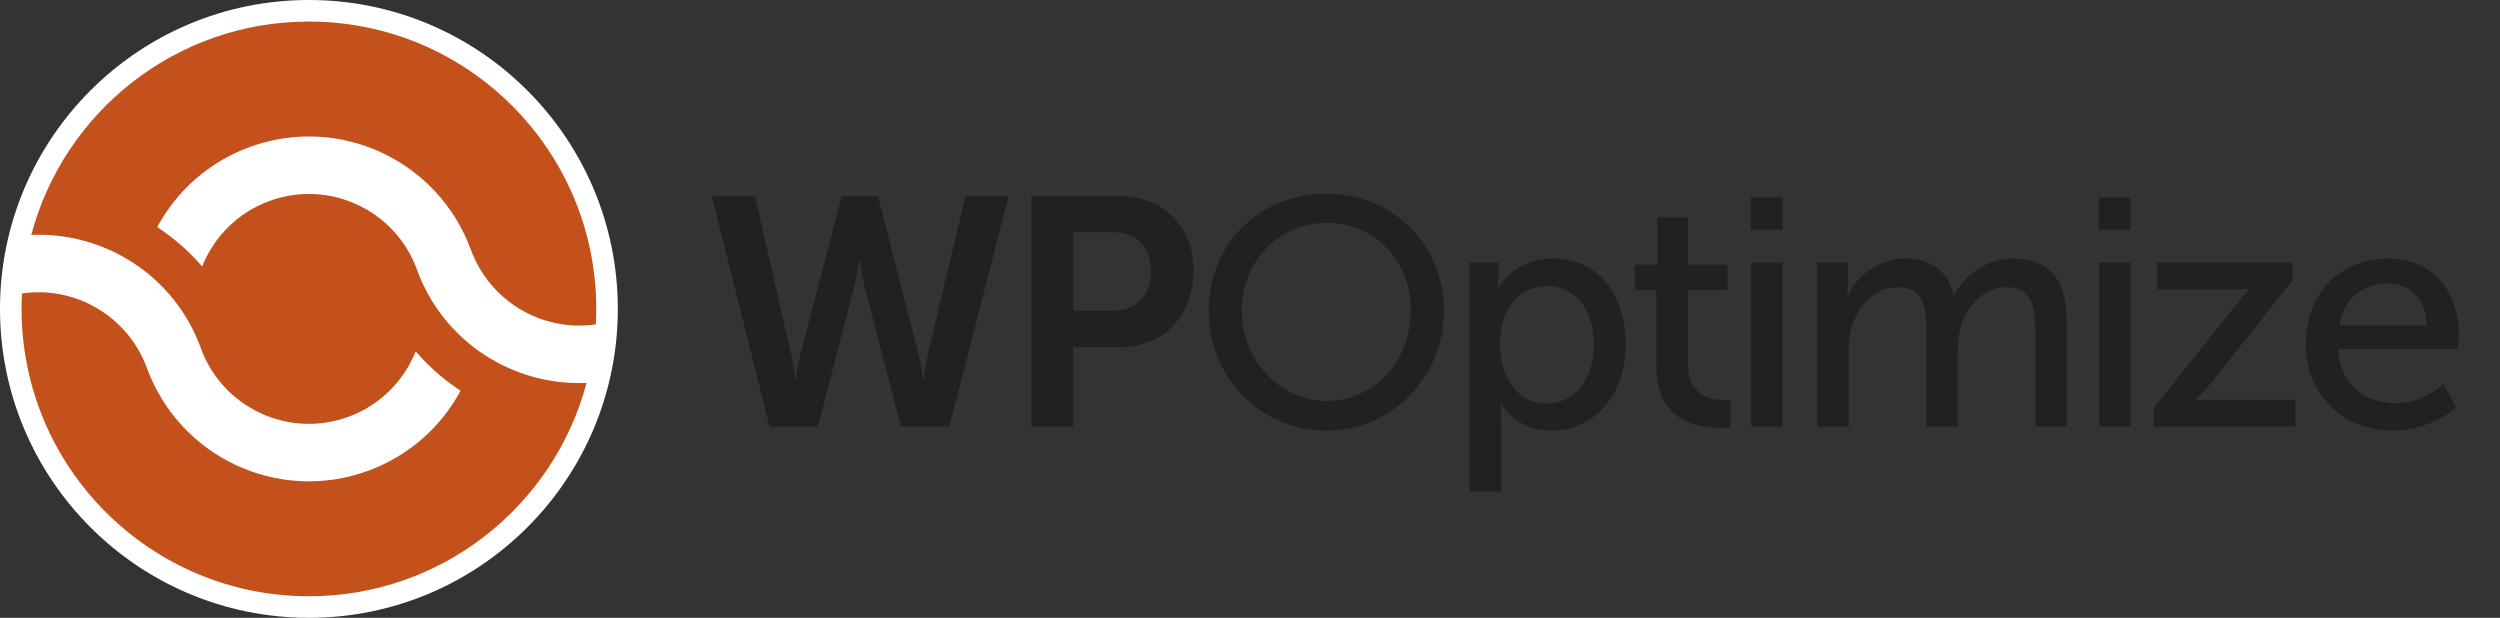 <svg viewBox="0 0 348 86" xmlns="http://www.w3.org/2000/svg"><rect x="0" y="0" width="348" height="86" fill="#333333" stroke="none"/><circle cx="43" cy="43" fill="#fff" r="43"/><path d="m58.04 37.53c-3.01-8.29-12.2-12.59-20.51-9.56-4.46 1.62-7.76 5.03-9.39 9.12-1.66-1.92-3.57-3.64-5.7-5.11-.18-.13-.37-.24-.55-.37 2.69-5 7.16-9.07 12.91-11.16 12.46-4.53 26.18 1.88 30.76 14.34 2.66 7.23 10.02 11.45 17.38 10.36.04-.71.06-1.43.06-2.15 0-22.09-17.91-40-40-40-18.53 0-34.11 12.6-38.65 29.7 10.2-.45 19.95 5.68 23.61 15.77 3.01 8.29 12.2 12.59 20.51 9.56 4.46-1.62 7.76-5.03 9.39-9.12 1.66 1.92 3.57 3.64 5.7 5.11.18.13.37.24.55.37-2.69 5-7.16 9.07-12.91 11.16-12.46 4.53-26.18-1.88-30.76-14.34-2.65-7.23-10.02-11.45-17.38-10.36-.04.71-.06 1.43-.06 2.15 0 22.09 17.91 40 40 40 18.53 0 34.11-12.6 38.65-29.7-10.2.45-19.95-5.68-23.61-15.77z" fill="#c4511c"/><g fill="#212121"><path d="m127.89 49.49c.5 1.85.54 3.39.59 3.39h.09s.14-1.58.54-3.39l5.28-22.17h6.01l-8.26 32.06h-6.73l-4.92-18.97c-.54-2.08-.81-4.2-.81-4.2h-.09s-.27 2.12-.81 4.2l-4.92 18.97h-6.73l-8.04-32.06h6.01l5.06 22.17c.41 1.81.54 3.39.54 3.39h.09s.09-1.54.59-3.39l5.78-22.17h5.06l5.69 22.17z"/><path d="m143.56 27.32h12.37c6.01 0 10.21 4.2 10.21 10.43s-4.2 10.57-10.21 10.57h-6.55v11.06h-5.83v-32.06zm11.29 15.94c3.39 0 5.37-2.17 5.37-5.51s-1.99-5.42-5.28-5.42h-5.55v10.93z"/><path d="m184.65 26.96c9.21 0 16.35 7.09 16.35 16.26s-7.13 16.71-16.35 16.71-16.39-7.32-16.39-16.71 7.18-16.26 16.39-16.26zm0 28.85c6.5 0 11.74-5.42 11.74-12.6s-5.24-12.19-11.74-12.19-11.79 5.24-11.79 12.19 5.28 12.6 11.79 12.6z"/><path d="m204.56 36.53h4.02v1.94c0 .9-.09 1.67-.09 1.67h.09s1.94-4.15 7.68-4.15c6.14 0 10.03 4.88 10.03 11.97s-4.38 11.97-10.34 11.97c-5.01 0-7-3.75-7-3.75h-.09s.09.81.09 1.99v10.25h-4.38v-31.88zm10.7 19.65c3.61 0 6.59-2.98 6.59-8.17s-2.66-8.17-6.46-8.17c-3.43 0-6.59 2.39-6.59 8.22 0 4.06 2.26 8.13 6.46 8.13z"/><path d="m230.57 40.37h-2.98v-3.52h3.12v-6.59h4.24v6.59h5.51v3.52h-5.51v10.16c0 4.56 3.21 5.15 4.88 5.15.63 0 1.04-.09 1.04-.09v3.88s-.63.09-1.54.09c-2.94 0-8.76-.9-8.76-8.53z"/><path d="m243.71 27.5h4.43v4.47h-4.43zm.04 9.03h4.38v22.85h-4.38z"/><path d="m252.97 36.53h4.24v3.03c0 .9-.09 1.67-.09 1.67h.09c1.08-2.66 4.29-5.24 7.86-5.24 3.84 0 6.1 1.76 6.86 5.19h.09c1.26-2.75 4.43-5.19 8.13-5.19 5.15 0 7.54 2.94 7.54 8.76v14.63h-4.38v-13.68c0-3.21-.63-5.73-4.06-5.73-3.21 0-5.6 2.71-6.41 5.83-.23.95-.32 1.99-.32 3.16v10.43h-4.38v-13.68c0-2.98-.45-5.73-3.97-5.73-3.34 0-5.69 2.75-6.55 6.01-.23.9-.27 1.94-.27 2.98v10.43h-4.38v-22.85z"/><path d="m292.16 27.5h4.43v4.47h-4.43zm.05 9.03h4.38v22.85h-4.38z"/><path d="m299.75 56.85 11.52-14.45c.99-1.22 1.9-2.12 1.9-2.12v-.09s-.72.09-2.21.09h-10.7v-3.75h18.83v2.53l-11.51 14.5c-.95 1.17-1.94 2.08-1.94 2.08v.09s.77-.09 2.26-.09h11.61v3.75h-19.73v-2.53z"/><path d="m332.39 35.99c6.46 0 9.89 4.79 9.89 10.7 0 .59-.14 1.9-.14 1.9h-16.66c.23 5.01 3.79 7.54 7.86 7.54s6.77-2.66 6.77-2.66l1.81 3.21s-3.39 3.25-8.85 3.25c-7.18 0-12.1-5.19-12.1-11.97 0-7.27 4.92-11.97 11.42-11.97zm5.42 9.3c-.14-3.93-2.57-5.83-5.51-5.83-3.34 0-6.05 2.08-6.68 5.83z"/></g></svg>